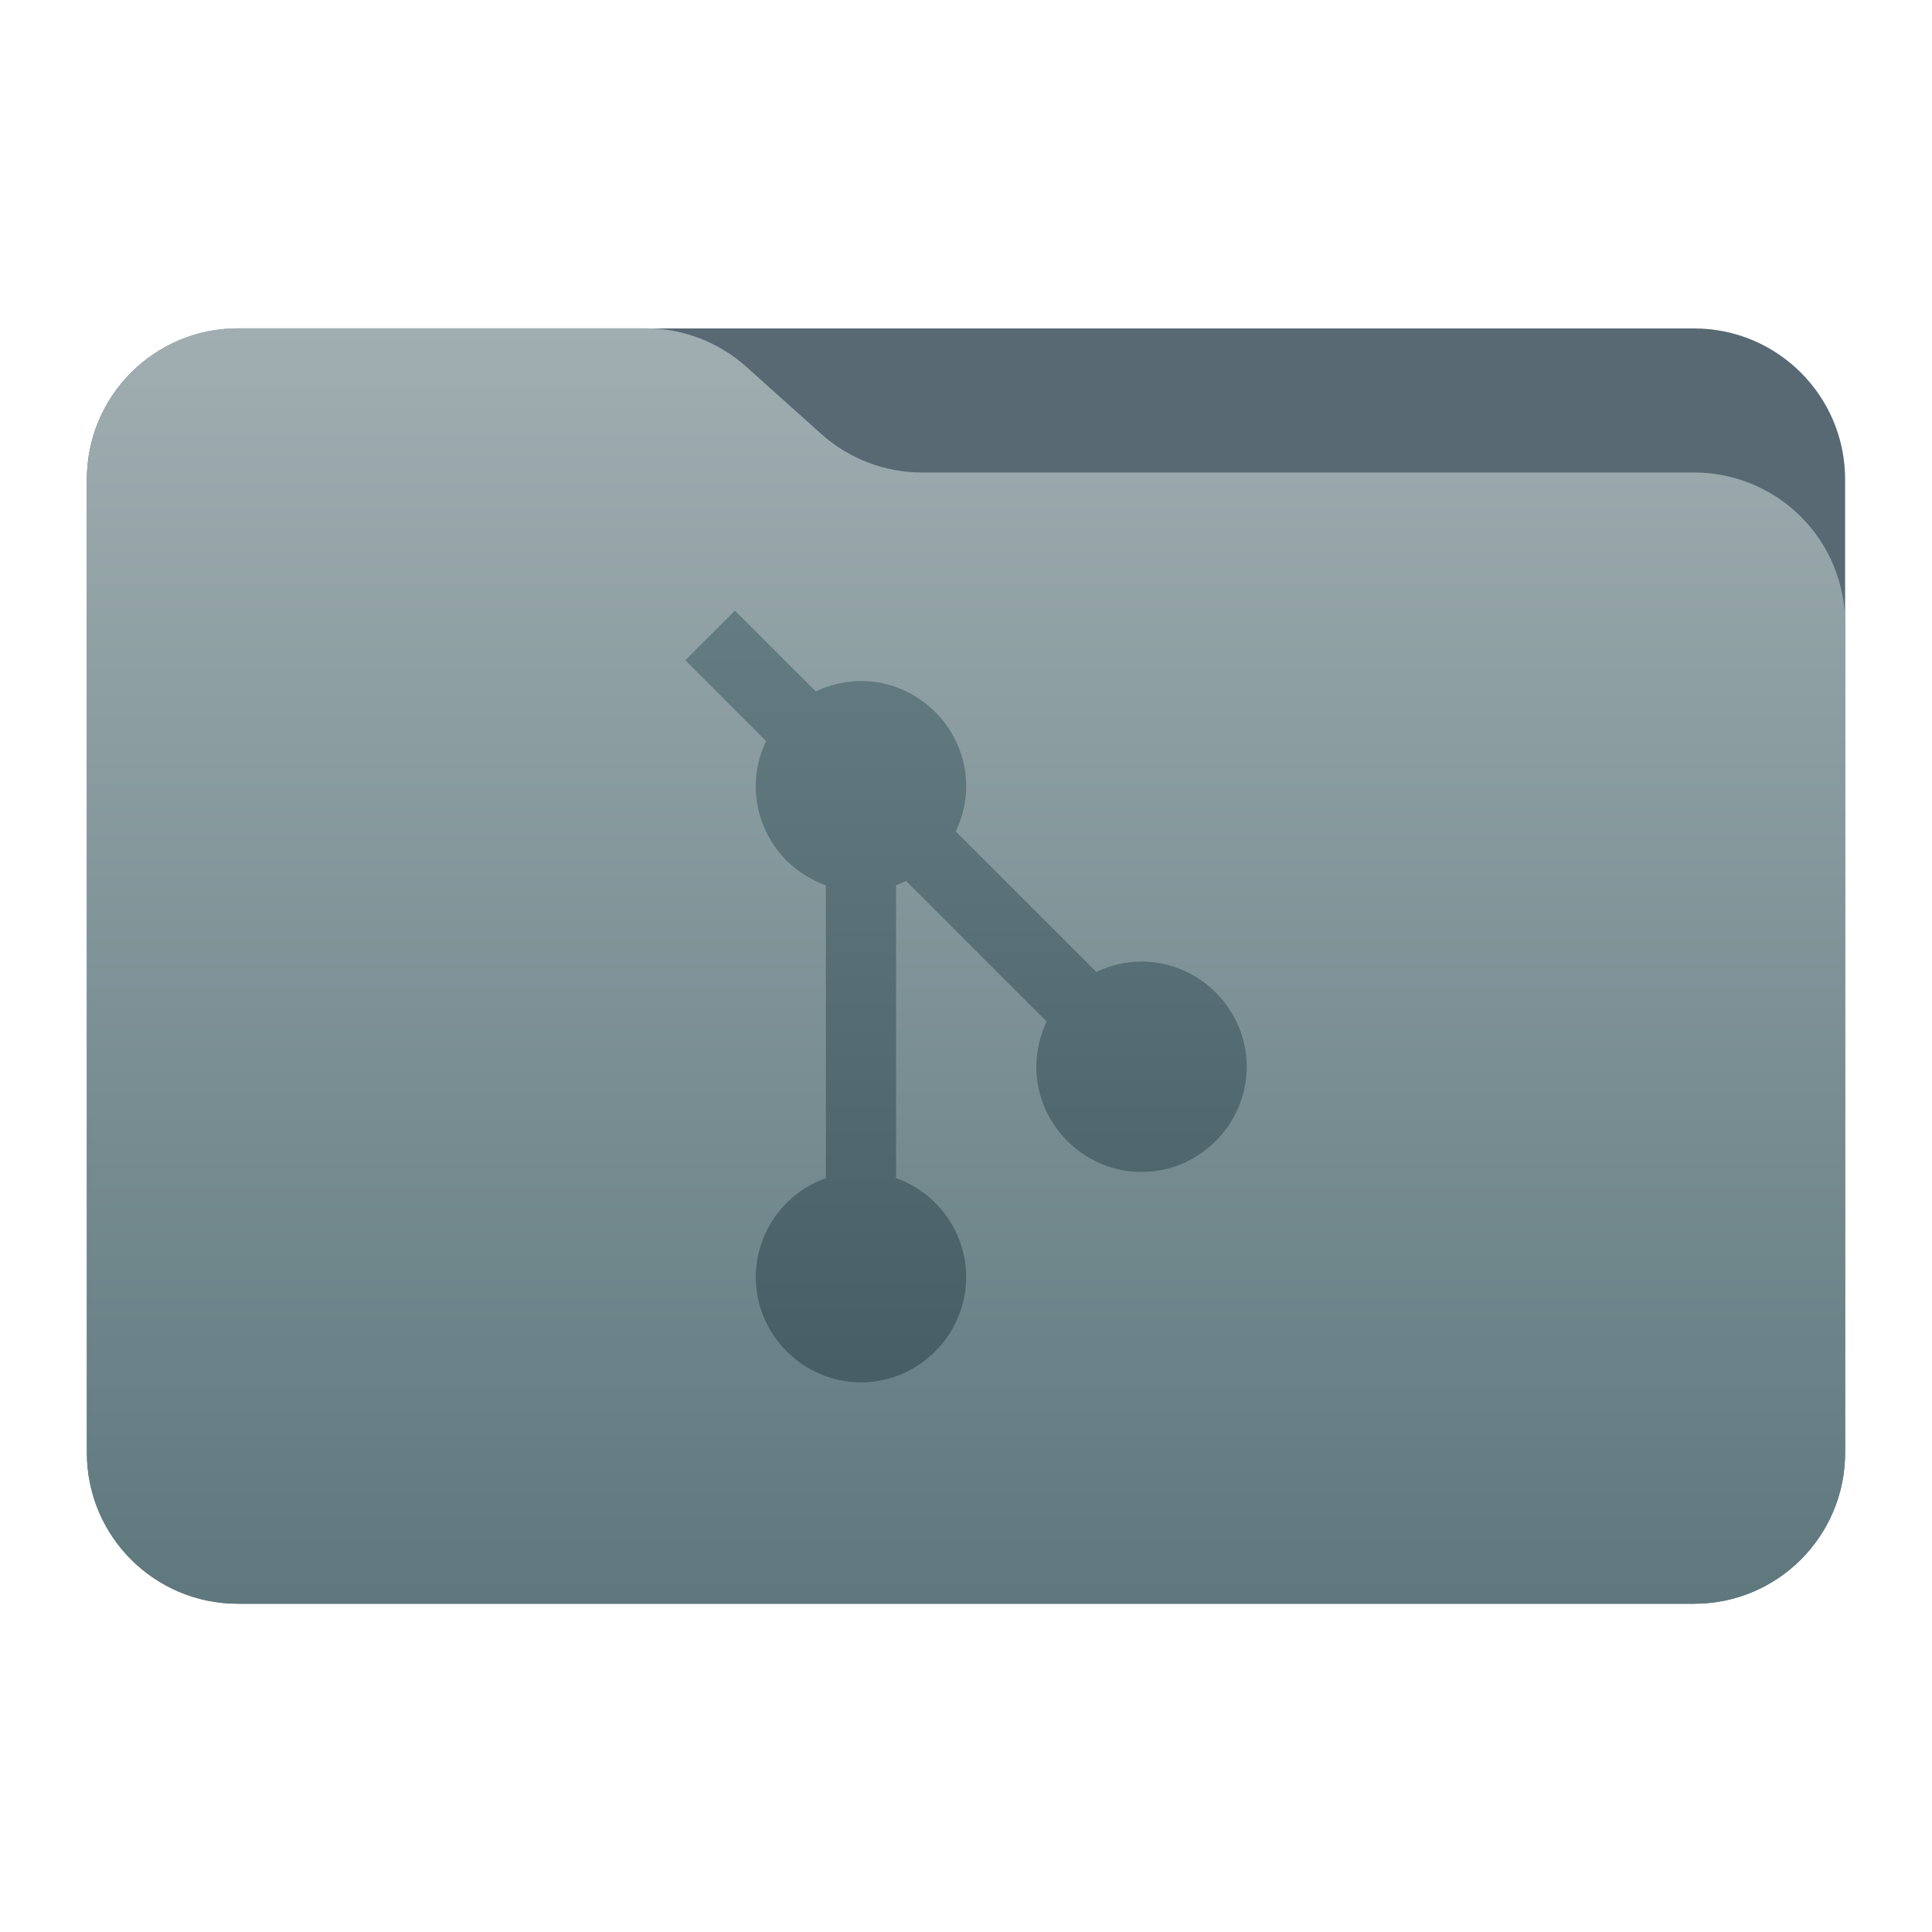 <svg style="clip-rule:evenodd;fill-rule:evenodd;stroke-linejoin:round;stroke-miterlimit:2" viewBox="0 0 48 48" xmlns="http://www.w3.org/2000/svg">
 <g transform="scale(.75)">
  <path d="m61.122 15.88c0-2.762-2.239-5-5-5h-48.244c-2.761 0-5 2.238-5 5v32.246c0 2.761 2.239 5 5 5h48.244c2.761 0 5-2.239 5-5v-32.246z" style="fill:rgb(88,105,115)"/>
  <path d="m61.122 20.652c0-1.326-0.527-2.598-1.465-3.536-0.938-0.937-2.209-1.464-3.535-1.464h-25.58c-1.232 0-2.42-0.455-3.337-1.277-0.768-0.689-1.713-1.535-2.481-2.224-0.917-0.822-2.105-1.277-3.337-1.277h-13.509c-1.326 0-2.597 0.527-3.535 1.465-0.938 0.937-1.465 2.209-1.465 3.535v32.252c0 2.761 2.239 5 5 5h48.244c2.761 0 5-2.239 5-5v-27.474z" style="fill:url(#_Linear1)"/>
  <path d="m24.345 20.227-1.644 1.643 2.678 2.678c-0.226 0.467-0.343 0.979-0.345 1.498 2e-3 1.471 0.936 2.79 2.324 3.28v9.702c-1.387 0.49-2.32 1.808-2.322 3.279 0 1.912 1.574 3.485 3.485 3.485 1.912 0 3.485-1.573 3.485-3.485-2e-3 -1.471-0.936-2.79-2.324-3.28v-9.702c0.114-0.041 0.227-0.088 0.336-0.14l4.655 4.654c-0.224 0.467-0.341 0.98-0.344 1.498 0 1.912 1.574 3.485 3.486 3.485 1.911 0 3.484-1.573 3.484-3.485 0-1.911-1.574-3.484-3.484-3.484-0.519 2e-3 -1.031 0.119-1.498 0.344l-4.656-4.655c0.226-0.467 0.343-0.979 0.345-1.497 0-1.912-1.573-3.486-3.485-3.486-0.518 3e-3 -1.031 0.12-1.498 0.345l-2.678-2.677z" style="fill-rule:nonzero;fill:url(#_Linear2)"/>
 </g>
 <defs>
  <linearGradient id="_Linear1" x2="1" gradientTransform="matrix(2.54933e-15,-41.634,41.634,2.54933e-15,897.879,52.722)" gradientUnits="userSpaceOnUse">
   <stop style="stop-color:rgb(94,120,126)" offset="0"/>
   <stop style="stop-color:rgb(160,174,177)" offset="1"/>
  </linearGradient>
  <linearGradient id="_Linear2" x2="1" gradientTransform="matrix(1.58103e-15,-25.82,25.82,1.58103e-15,367.054,45.386)" gradientUnits="userSpaceOnUse">
   <stop style="stop-color:rgb(72,94,101)" offset="0"/>
   <stop style="stop-color:rgb(100,125,131)" offset="1"/>
  </linearGradient>
 </defs>
</svg>
